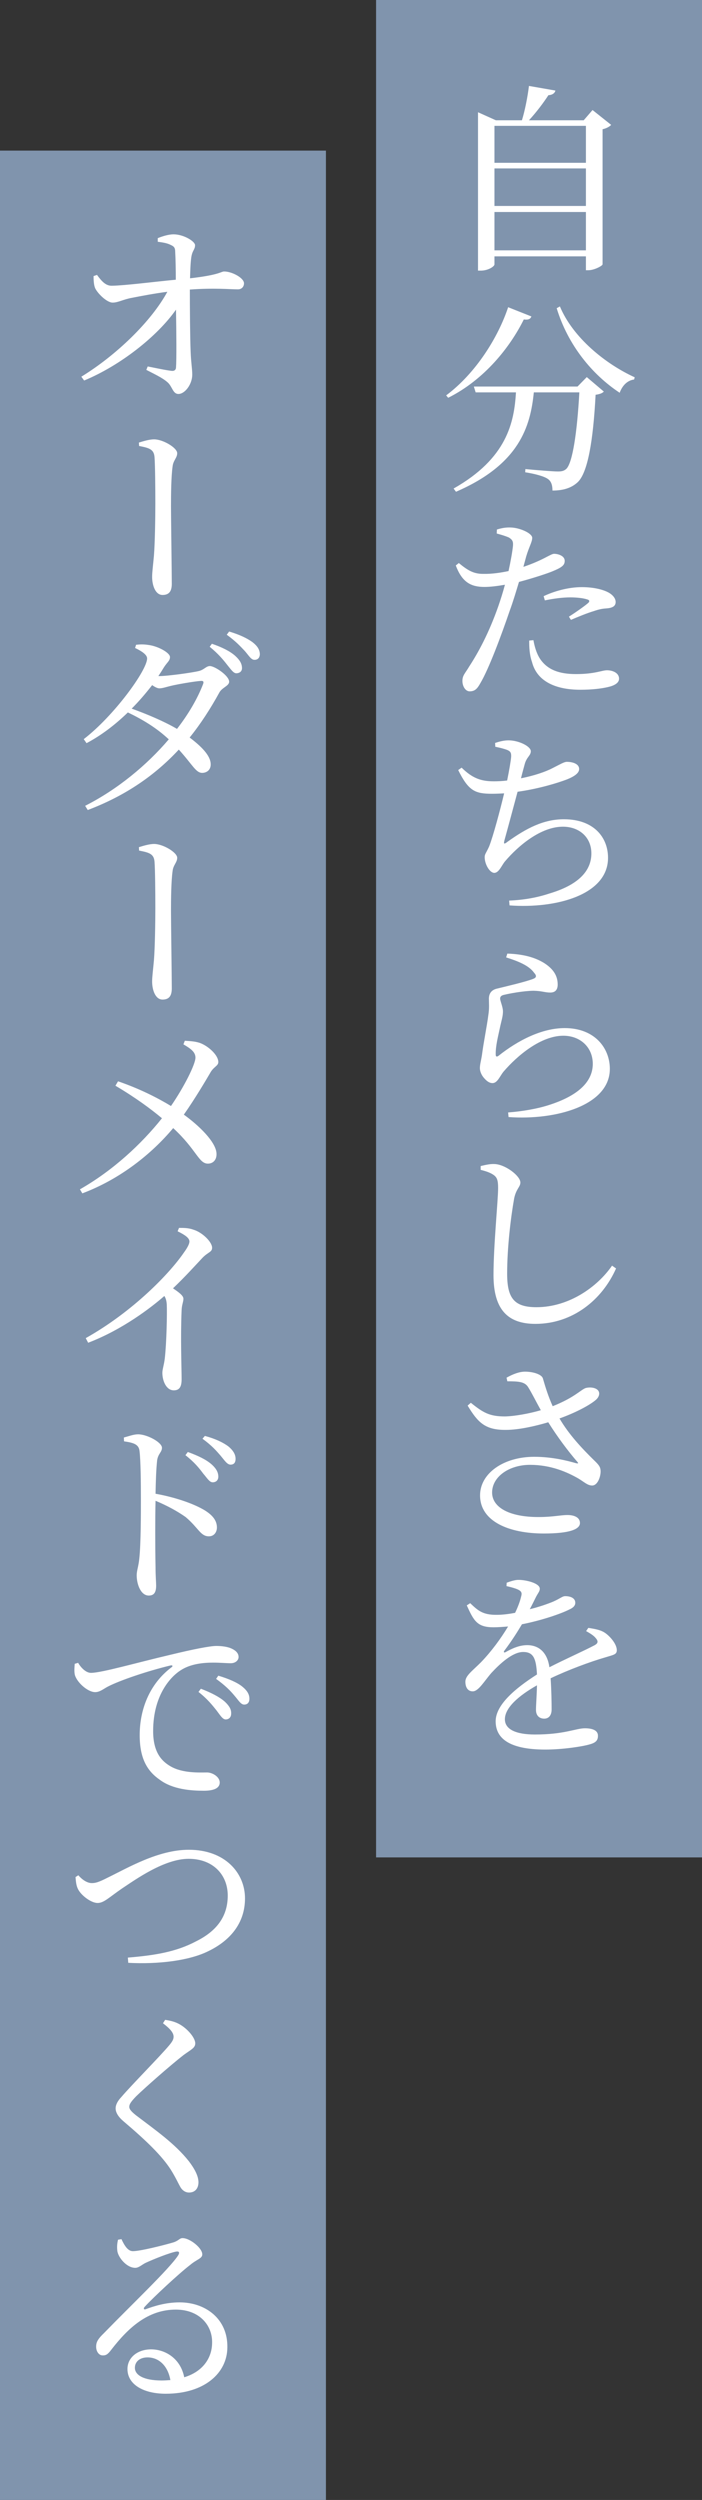 <?xml version="1.0" encoding="UTF-8"?>
<svg id="_レイヤー_2" data-name="レイヤー 2" xmlns="http://www.w3.org/2000/svg" viewBox="0 0 140 498">
  <rect x="0" y="0" width="140" height="498" fill="#333333" stroke="none"/>
  <defs>
    <style>
      .cls-1 {
        fill: #8094ad;
      }

      .cls-1, .cls-2 {
        stroke-width: 0px;
      }

      .cls-2 {
        fill: #fff;
      }
    </style>
  </defs>
  <g id="LAYOUT">
    <g>
      <g>
        <rect class="cls-1" x="75" width="65" height="370"/>
        <g>
          <path class="cls-2" d="m121.89,24.87c-.28.32-.88.68-1.72.88v26.92c-.08.32-1.68,1.16-2.84,1.16h-.48v-2.76h-18.24v1.6c0,.4-1.24,1.24-2.72,1.24h-.56v-31.55l3.56,1.6h5.2c.64-2.08,1.16-4.84,1.4-6.84l5.28.92c-.12.48-.56.88-1.4.92-.96,1.48-2.4,3.4-3.88,5h10.92l1.76-2.04,3.72,2.96Zm-23.28.2v7.36h18.24v-7.36h-18.24Zm0,8.48v7.48h18.24v-7.48h-18.24Zm18.24,16.32v-7.64h-18.24v7.64h18.24Z"/>
          <path class="cls-2" d="m105.98,63.04c-.2.48-.52.72-1.52.6-2.72,5.48-7.8,11.96-15.08,15.6l-.4-.48c5.96-4.44,10.4-11.64,12.36-17.56l4.64,1.84Zm11.04,12.08l3.4,2.88c-.28.32-.8.52-1.64.64-.48,9.12-1.56,15.64-3.64,17.48-1.2,1.08-2.8,1.6-4.96,1.6,0-.96-.2-1.8-.88-2.28-.72-.56-2.72-1.08-4.56-1.36l.04-.64c2.04.2,5.48.48,6.48.48.8,0,1.2-.12,1.64-.48,1.28-1.12,2.2-7.32,2.64-15.28h-9.08c-.68,6.76-2.84,14.32-15.52,19.8l-.48-.64c10.68-6.04,12.08-13.2,12.44-19.16h-8.04l-.36-1.16h20.68l1.84-1.88Zm-5.36-14.08c2.6,6.24,9.12,11.48,14.92,14.12l-.12.44c-1.28.16-2.32,1.12-2.88,2.64-5.52-3.64-10.32-9.52-12.56-16.84l.64-.36Z"/>
          <path class="cls-2" d="m104.38,112.92c1.92-.64,3.48-1.36,4.68-2,.64-.32,1.12-.6,1.44-.6.8,0,2.12.4,2.12,1.4,0,.88-.56,1.32-2.52,2.12-.96.4-3.88,1.36-6.6,2.08-.56,1.84-1.16,3.88-1.84,5.72-1.72,5.04-4.2,11.68-5.88,14.48-.6,1.08-1.08,1.6-2.12,1.6-.8,0-1.44-.96-1.44-2.08s.56-1.52,1.36-2.88c1.8-2.76,3.92-6.64,5.8-12,.44-1.28.92-2.76,1.32-4.28-1.36.24-2.84.44-4.08.44-2.6,0-4.44-.84-5.72-4.28l.6-.48c1.84,1.52,3,2.16,4.84,2.16,1.76.04,3.56-.24,5.08-.56.44-2.04.76-3.84.88-5,.08-.92-.12-1.24-.8-1.68-.72-.32-1.56-.56-2.44-.8l.04-.8c.92-.28,1.76-.44,2.76-.4,1.76.04,4.24,1.12,4.28,2.04,0,.84-.6,1.72-1.2,3.72l-.56,2.08Zm2,14.6c.2,1.12.56,2.56,1.32,3.72,1.48,2.2,3.84,3.04,7.16,3.04,3.8,0,5.16-.76,6.2-.76,1.12,0,2.4.52,2.4,1.68,0,.88-1,1.4-2.28,1.68-1.24.28-3.04.52-5.44.52-5.08,0-8.68-1.76-9.64-5.52-.52-1.48-.56-2.96-.56-4.28l.84-.08Zm2.04-8.76c1.92-.92,4.8-1.8,7.6-1.8,2.6,0,4.36.56,5.28,1.04.96.52,1.48,1.24,1.48,1.92,0,.88-.72,1.2-1.88,1.28-.72.04-1.4.16-2.44.52-1.36.4-3.2,1.16-4.6,1.76l-.4-.64c1.28-.8,3.44-2.32,3.92-2.8.24-.28.16-.48-.16-.6-.92-.32-2.32-.44-3.48-.44-1.56,0-3.36.24-5.08.6l-.24-.84Z"/>
          <path class="cls-2" d="m98.74,148c.96-.32,1.8-.52,2.68-.52,2.04,0,4.44,1.2,4.44,2.16,0,.88-.8,1.12-1.2,2.52-.2.76-.48,1.72-.76,2.88,2.44-.48,4.8-1.24,6.32-2.04,1.52-.76,2.28-1.24,2.84-1.24.88,0,2.44.28,2.44,1.44,0,.8-.96,1.48-2.48,2.08-1.68.64-5.48,1.84-9.8,2.44-.84,3.12-2.04,7.6-2.6,9.6-.2.76-.16.96.6.36,3.8-2.72,7.2-4.48,11.24-4.48,6,0,8.8,3.64,8.8,7.68,0,7.36-10.28,10.16-19.64,9.48l-.08-.96c3.04-.12,5.72-.64,8-1.4,6.64-1.96,8.4-5.12,8.4-8,0-3.2-2.4-5.32-5.68-5.32-4.36,0-8.84,3.72-11.56,6.92-.64.76-1.2,2.28-2.12,2.28s-1.92-1.72-1.92-3.12c0-.64.28-.8.88-2.12.8-2,2.24-7.4,3-10.6-.8.04-1.6.08-2.4.08-3.36,0-4.68-.52-6.76-4.72l.68-.48c2.16,2.12,3.88,2.72,6.4,2.72.88,0,1.76-.04,2.68-.16.4-1.96.72-3.8.8-4.72.04-.84-.16-1.08-.76-1.36-.64-.24-1.4-.44-2.4-.64l-.04-.76Z"/>
          <path class="cls-2" d="m100.94,190.72l.24-.76c3.76.12,5.92,1,7.4,1.92,1.84,1.2,2.64,2.56,2.64,4.24,0,1.04-.48,1.6-1.48,1.6-1.08,0-1.6-.32-3.36-.36-2.12.04-4.8.56-5.8.8-.64.12-.84.4-.84.76,0,.48.52,1.56.56,2.44.04,1.04-.32,2-.6,3.36-.36,1.72-.88,3.64-.84,5.36,0,.44.24.48.56.24,3.88-3.08,8.64-5.52,13.2-5.52,6.04,0,9,4.04,9,8.12,0,7.32-10.84,10.28-20.2,9.6l-.08-.92c2.88-.2,5.8-.76,7.64-1.32,7.16-2.16,9.24-5.36,9.24-8.36,0-3.28-2.48-5.6-5.88-5.6-4.44,0-9.16,3.92-11.96,7.2-.72.92-1.2,2.24-2.16,2.24-.56,0-1.08-.32-1.64-.96-.56-.6-.88-1.4-.88-2.04,0-.72.28-1.6.44-2.76.28-2.2,1-5.8,1.24-7.72.24-1.48.12-2.44.12-3.32s.36-1.76,1.68-2.04c1.96-.48,5.76-1.36,7.24-1.96.56-.24.64-.6.08-1.2-1-1.4-3.12-2.28-5.56-3.04Z"/>
          <path class="cls-2" d="m95.86,233.04v-.76c1.04-.24,1.88-.44,2.72-.4,2.16.04,5.2,2.36,5.2,3.68,0,.88-.84,1.24-1.24,3.16-.68,3.8-1.4,9.84-1.4,15,0,4.84,1.36,6.68,5.84,6.68,6.48,0,12.16-4.04,15.08-8.28l.8.56c-2.8,6.32-8.72,11.04-16.08,11.04-5.4,0-8.36-2.72-8.36-9.72,0-5.96.92-14.84.92-17.36,0-1.6-.24-2.12-.92-2.6-.64-.44-1.44-.72-2.56-1Z"/>
          <path class="cls-2" d="m101.02,274.44c1.28-.72,2.56-1.2,3.68-1.2,1.68,0,3.32.56,3.56,1.32.56,1.92,1.08,3.6,1.96,5.56,4.24-1.68,5.48-3.16,6.52-3.6.8-.24,2-.16,2.52.44.44.52.24,1.28-.36,1.84-1.2,1.08-4.16,2.64-7.32,3.76,1.92,3.28,4.56,6.04,6.88,8.32.96.92,1.28,1.32,1.32,2.12.04,1.16-.6,2.92-1.68,2.92-.92,0-1.56-.68-2.76-1.4-2.24-1.28-5.48-2.72-9.64-2.72s-7.56,2.36-7.56,5.52c0,2.88,3.28,4.88,9.24,4.88,2.92,0,4.36-.4,5.8-.4,1.36,0,2.48.48,2.48,1.6,0,1.2-1.96,2.08-7.2,2.08-6.88,0-12.72-2.36-12.72-7.6,0-4.36,4.64-7.68,10.8-7.68,3.64,0,6.68.8,8.36,1.28.44.08.52.04.2-.32-1.8-2.08-3.96-4.96-5.76-7.84-2.56.76-5.88,1.52-8.44,1.52-4.16.04-5.6-1.48-7.64-4.84l.64-.56c2.48,2,3.76,2.72,6.8,2.72,1.92-.04,4.84-.56,7.16-1.24-.96-1.72-1.8-3.44-2.56-4.64-.68-1.04-1.88-1.12-4.12-1.12l-.16-.72Z"/>
          <path class="cls-2" d="m117.33,324.28c1.56.24,2.48.44,3.28.96,1.08.72,2.4,2.28,2.4,3.48,0,.88-.64.92-2.32,1.44-2.92.84-7.36,2.48-10.88,4.16.16,2.24.2,4.92.2,6.2,0,1.12-.52,1.84-1.48,1.84-.84,0-1.64-.48-1.64-1.76,0-.92.16-2.88.2-4.88-3.68,2.08-6.4,4.48-6.4,6.76,0,2,2.16,3.04,6,3.04,5.88,0,8.16-1.24,9.96-1.24,1.56,0,2.6.44,2.6,1.48,0,.8-.28,1.36-1.64,1.72-1.44.44-5.48,1.04-8.84,1.04-7.48,0-9.92-2.4-9.92-5.64s3.84-6.52,8.24-9.32c-.16-3.28-.76-4.48-2.76-4.48-2.16,0-4.72,2.44-6.32,4.16-1.4,1.6-2.56,3.64-3.68,3.68-.96.04-1.52-.72-1.52-1.92s1.36-2.12,3.12-3.88c2.08-2.16,3.96-4.72,5.4-7.12-1,.08-1.96.16-2.92.16-3.24,0-3.92-1.28-5.32-4.36l.68-.44c1.52,1.44,2.48,2.36,5.32,2.32,1.12,0,2.4-.16,3.64-.4.6-1.24,1-2.36,1.2-3.24.2-.68.12-1.04-.64-1.4-.52-.24-1.36-.48-2.28-.68l.04-.68c.76-.28,1.76-.6,2.44-.56,1.36,0,4.16.64,4.16,1.76,0,.52-.32.8-.76,1.64-.32.64-.76,1.56-1.24,2.44,1.84-.44,3.52-1.04,4.6-1.48,1.56-.68,1.88-1.12,2.48-1.12,1,0,2,.36,2,1.32,0,.56-.4,1-1.24,1.36-1.48.76-5.32,2.12-9.4,2.92-.84,1.4-1.92,3.16-3.52,5.28-.2.24-.04.44.24.28,1.28-.72,2.72-1.4,4.32-1.4,2.48,0,4.04,1.6,4.44,4.4,3.12-1.6,6.84-3.24,9.04-4.4.64-.36.76-.76.2-1.4-.4-.52-1.2-1-1.92-1.4l.44-.64Z"/>
        </g>
      </g>
      <g>
        <rect class="cls-1" y="30" width="65" height="468"/>
        <g>
          <path class="cls-2" d="m31.46,47.44c.8-.32,2.08-.76,3.16-.76,2,0,4.28,1.4,4.28,2.16,0,.92-.56,1-.76,2.48-.16,1.12-.2,2.8-.24,4.12,5.96-.68,6.16-1.36,6.8-1.36,1.56,0,3.96,1.28,3.96,2.36,0,.68-.48,1.2-1.2,1.2-1.68,0-4.64-.32-9.6.04,0,3.48.04,9.48.16,12.4.08,2.2.32,3.32.32,4.56,0,1.88-1.44,3.84-2.76,3.84-1.12,0-1.2-1.48-2.16-2.32-1.08-.96-2.8-1.72-4.24-2.48l.28-.68c1.64.32,3.64.76,4.8.88.48.04.8-.16.84-.64.12-1.56.08-6.88,0-11.56-3.76,5.36-11.16,11.16-18.32,14.12l-.56-.76c6.92-4.24,13.92-10.96,17.16-16.92-2.72.36-5.2.84-7.04,1.2-1.8.32-2.76.96-3.88.96-1.2,0-3.12-1.96-3.52-2.96-.24-.64-.28-1.56-.28-2.32l.68-.24c1,1.36,1.8,2.2,3,2.16,2.6-.04,8.48-.8,12.72-1.2,0-1.88-.04-4.2-.12-5.56,0-.8-.24-1.08-.88-1.36-.76-.4-1.72-.52-2.6-.64v-.72Z"/>
          <path class="cls-2" d="m27.7,88.16c.8-.24,2.04-.64,3.04-.64,1.76,0,4.6,1.68,4.6,2.76,0,.92-.8,1.44-.92,2.64-.28,1.92-.32,5.56-.32,7.92,0,2.12.16,13.24.16,15.44,0,1.32-.4,2.24-1.84,2.24s-2.08-1.92-2.08-3.6c0-1,.2-2.4.36-4.24.2-2.48.28-7.56.28-10.4,0-3.16-.04-7.48-.16-9.2-.12-1.56-1-1.84-3.08-2.24l-.04-.68Z"/>
          <path class="cls-2" d="m31.74,134.68c1.76,0,6.8-.72,7.88-1,1.08-.24,1.48-1,2.24-1,.96,0,3.84,1.92,3.84,3.12,0,.84-1.44,1.16-1.96,2.16-1.76,3.2-3.72,6.24-5.92,8.96,2.28,1.72,4.16,3.56,4.2,5.28.04,1.04-.64,1.72-1.64,1.76-1.32.04-1.92-1.56-4.72-4.64-4.72,5.08-10.56,9.16-18.16,12.04l-.52-.84c6.48-3.28,12.32-8.12,16.68-13.24-2.4-2.24-5.08-3.88-8.16-5.36-2.52,2.44-5.28,4.56-8.24,6.12l-.56-.8c6.04-4.64,12.64-13.72,12.64-16.08,0-.72-1.04-1.44-2.4-2.08l.2-.64c.72-.08,1.48-.12,2.48.04,1.92.24,4.28,1.56,4.28,2.4,0,.76-.56,1.04-1.2,2.04-.36.6-.72,1.16-1.12,1.76h.16Zm8.32.96c-1.28.08-4.76.68-6.04,1-.84.2-1.6.48-2.24.48-.4,0-.92-.28-1.44-.64-1.24,1.6-2.6,3.2-4.08,4.68,3,1.08,6.44,2.52,9.04,4.04,2.36-3.04,4.12-6.12,5.2-8.92.2-.52,0-.68-.44-.64Zm2.2-7.4c2,.68,3.6,1.48,4.64,2.4.96.88,1.32,1.56,1.36,2.36.04.68-.4,1.08-1.08,1.12-.6.04-1.08-.72-1.84-1.64-.84-1.08-1.8-2.24-3.52-3.64l.44-.6Zm3.44-2.44c2.12.64,3.52,1.32,4.6,2.08,1.04.8,1.48,1.52,1.52,2.4,0,.72-.4,1.16-1.04,1.16-.68.04-1.12-.8-1.96-1.76-.88-.92-1.68-1.84-3.6-3.24l.48-.64Z"/>
          <path class="cls-2" d="m27.7,168.76c.8-.24,2.04-.64,3.04-.64,1.76,0,4.6,1.68,4.6,2.76,0,.92-.8,1.44-.92,2.64-.28,1.92-.32,5.56-.32,7.92,0,2.12.16,13.24.16,15.44,0,1.32-.4,2.24-1.84,2.24s-2.08-1.92-2.08-3.6c0-1,.2-2.4.36-4.24.2-2.48.28-7.56.28-10.4,0-3.16-.04-7.48-.16-9.2-.12-1.56-1-1.84-3.08-2.24l-.04-.68Z"/>
          <path class="cls-2" d="m36.86,207.32c1.16.08,2.36.12,3.4.6,1.64.76,3.28,2.4,3.28,3.64,0,.8-.96.92-1.64,2.2-.8,1.36-2.96,5.04-5.24,8.28,2.96,2.12,6.48,5.48,6.52,7.8.04,1.2-.68,1.96-1.72,1.96-1.84,0-2.24-2.76-6.92-7.08-4.28,5.12-10.56,10.16-18.12,13l-.48-.8c6.6-3.76,12.24-9,16.36-14.16-2.2-1.84-5.28-4.12-9.28-6.48l.52-.88c4.32,1.48,7.84,3.28,10.56,4.92,2.64-3.84,4.88-8.32,4.88-9.64,0-1.12-.96-1.8-2.4-2.64l.28-.72Z"/>
          <path class="cls-2" d="m35.7,244.6c.96,0,1.92,0,2.88.36,1.76.52,3.72,2.44,3.72,3.6,0,.88-.8.84-1.92,2-1.44,1.52-3.36,3.68-5.88,6.08,1.12.76,2.08,1.44,2.08,2.08,0,.6-.32,1.2-.36,2.24-.24,5.6,0,11.56,0,13.8,0,1.56-.48,2.2-1.56,2.2-1.52,0-2.28-1.92-2.28-3.48,0-.72.32-1.52.48-2.84.36-3.08.48-9.04.4-10.76-.04-.68-.16-1.2-.48-1.72-2.56,2.24-8.28,6.68-15.2,9.32l-.48-.92c9.48-5.32,16.8-12.96,19.6-17.08.76-1.04,1.08-1.76,1.08-2.16,0-.68-.8-1.28-2.36-2.04l.28-.68Z"/>
          <path class="cls-2" d="m24.7,286.36c1.04-.28,1.96-.64,2.84-.64,1.8,0,4.76,1.6,4.76,2.68,0,.88-.76,1.16-.96,2.48-.2,1.76-.28,4.4-.32,6.68,3.84.68,7.6,1.96,9.84,3.32,1.4.88,2.4,1.92,2.4,3.4,0,.92-.56,1.76-1.6,1.76-1.68,0-2.04-1.64-4.64-3.84-1.6-1.12-3.52-2.2-6-3.24-.08,3.16-.08,9.2,0,13.2,0,1.84.12,3.08.12,3.68,0,1.4-.44,2-1.48,2-1.56,0-2.4-2.2-2.4-4.04,0-.92.36-1.72.52-3.32.32-2.96.32-9.04.32-11.84,0-3.24-.04-7.76-.28-9.64-.16-1.28-1.16-1.6-3.08-1.88l-.04-.76Zm12.76,2.88c2.08.76,3.68,1.52,4.8,2.52.92.84,1.28,1.6,1.28,2.4,0,.68-.44,1.12-1.12,1.12-.64,0-1.08-.8-1.88-1.72-.8-1.08-1.8-2.32-3.56-3.68l.48-.64Zm3.4-3.2c2.08.56,3.68,1.32,4.72,2.12,1,.84,1.4,1.64,1.4,2.44s-.36,1.16-1,1.16c-.68,0-1.16-.8-2-1.8-.84-.96-1.68-1.96-3.6-3.36l.48-.56Z"/>
          <path class="cls-2" d="m15.58,331.24c.6,1.04,1.6,2,2.56,2,2.12,0,9.16-2.04,15.84-3.6,4.44-1.08,7.88-1.76,9.16-1.76,1.12,0,2.28.16,3.04.52.88.4,1.4.96,1.4,1.68,0,.64-.6,1.24-1.56,1.24-.88,0-2.12-.12-3.48-.12-1.88,0-4.52.2-6.56,1.56-1.64,1.04-5.44,4.6-5.44,12.08,0,4.44,1.88,6.08,3.44,7,2.44,1.44,5.84,1.24,7.32,1.24,1.08,0,2.52.88,2.52,2,0,1.24-1.4,1.64-3.16,1.64-2.52,0-6.16-.24-8.76-2.16-2.56-1.76-4.04-4.28-4.04-8.92,0-5,1.88-10.16,6.36-13.52.28-.2.24-.44-.2-.36-4.52,1.08-10.08,2.96-12.48,4.2-.8.4-1.6,1.12-2.56,1.12-1.52,0-3.76-2.04-4.08-3.56-.12-.72-.04-1.44,0-2.08l.68-.2Zm24.48,5.16c2.08.8,3.72,1.64,4.8,2.6.92.88,1.28,1.56,1.24,2.36,0,.72-.44,1.16-1.12,1.16-.6-.04-1.04-.8-1.8-1.8-.8-1-1.84-2.32-3.6-3.68l.48-.64Zm3.48-2.6c2.12.64,3.76,1.36,4.76,2.16,1.04.84,1.44,1.6,1.44,2.44,0,.76-.4,1.16-1.04,1.16-.68,0-1.12-.84-1.96-1.8-.8-.96-1.76-1.96-3.64-3.32l.44-.64Z"/>
          <path class="cls-2" d="m15.62,373.56c.76.88,1.76,1.56,2.68,1.56.68,0,1.28-.12,3.16-1.08,4.04-1.96,10.08-5.56,16.2-5.56,7.24,0,11.2,4.64,11.2,9.68s-3.08,8.48-7.32,10.52c-3.76,1.88-9.92,2.64-15.96,2.32l-.08-1.04c5.32-.44,9.6-1.12,13.6-3.24,4.12-2.04,6.32-4.96,6.32-9.12s-2.96-7.32-7.8-7.32-10.52,4.08-13.24,5.88c-2.64,1.8-3.64,2.92-4.92,2.92s-3.24-1.48-3.88-2.72c-.4-.76-.44-1.6-.52-2.44l.56-.36Z"/>
          <path class="cls-2" d="m32.5,403.04l.44-.68c1.04.16,1.88.36,2.72.8,1.68.88,3.28,2.76,3.28,3.88,0,.92-.84,1.24-2.32,2.32-2.72,2.12-7.8,6.6-9.48,8.24-1.08,1.12-1.36,1.6-1.36,2.08,0,.52.48,1,1.32,1.68,4,3.04,7.76,5.64,10.56,9.16,1.16,1.52,1.92,2.96,1.92,4.2,0,1.12-.6,2.04-1.88,2.04-.8,0-1.4-.52-1.72-1.08-.48-.84-.88-1.8-1.92-3.48-1.76-2.72-4.68-5.6-9.44-9.64-1.04-.88-1.56-1.76-1.56-2.56,0-.72.4-1.48,1.12-2.24,2.04-2.4,7.8-8.2,9.56-10.32.68-.8.88-1.24.88-1.72,0-.76-.64-1.56-2.12-2.68Z"/>
          <path class="cls-2" d="m24.22,446.04c.56,1.2,1.24,2.4,2.28,2.4,1.48,0,6.24-1.2,8.12-1.76,1.08-.36,1.16-.84,1.8-.84,1.44,0,3.92,1.96,3.92,3.24,0,.84-1.08.96-2.44,2.12-2.2,1.68-7.36,6.48-9.04,8.32-.32.32-.16.64.2.48,1.64-.6,3.96-1.36,6.76-1.36,5.2,0,9.64,3.32,9.52,9-.04,5.08-4.56,9.2-12.28,9.2-4.52,0-7.64-1.88-7.64-4.92,0-2.28,2-3.92,4.72-3.92s5.84,1.72,6.6,5.56c3.72-1.12,5.52-3.84,5.56-6.8.12-3.48-2.48-6.68-7.24-6.68-5.6,0-9.52,3.68-12.84,7.96-.72.96-1.08,1.2-1.8,1.16-.64,0-1.32-.76-1.24-1.92.04-.84.48-1.48,1.52-2.48,5.48-5.64,13.04-12.8,14.8-15.48.44-.68.16-.88-.36-.8-1.32.24-4.44,1.48-6.08,2.24-.76.36-1.36,1-2.08,1-1.72,0-3.32-2-3.56-3.24-.12-.76-.08-1.56.12-2.36l.68-.12Zm9.76,28.08c-.52-2.92-2.36-4.52-4.56-4.52-1.48,0-2.52.8-2.52,2.08,0,1.44,1.76,2.52,5.32,2.52.6,0,1.2-.04,1.76-.08Z"/>
        </g>
      </g>
    </g>
  </g>
</svg>